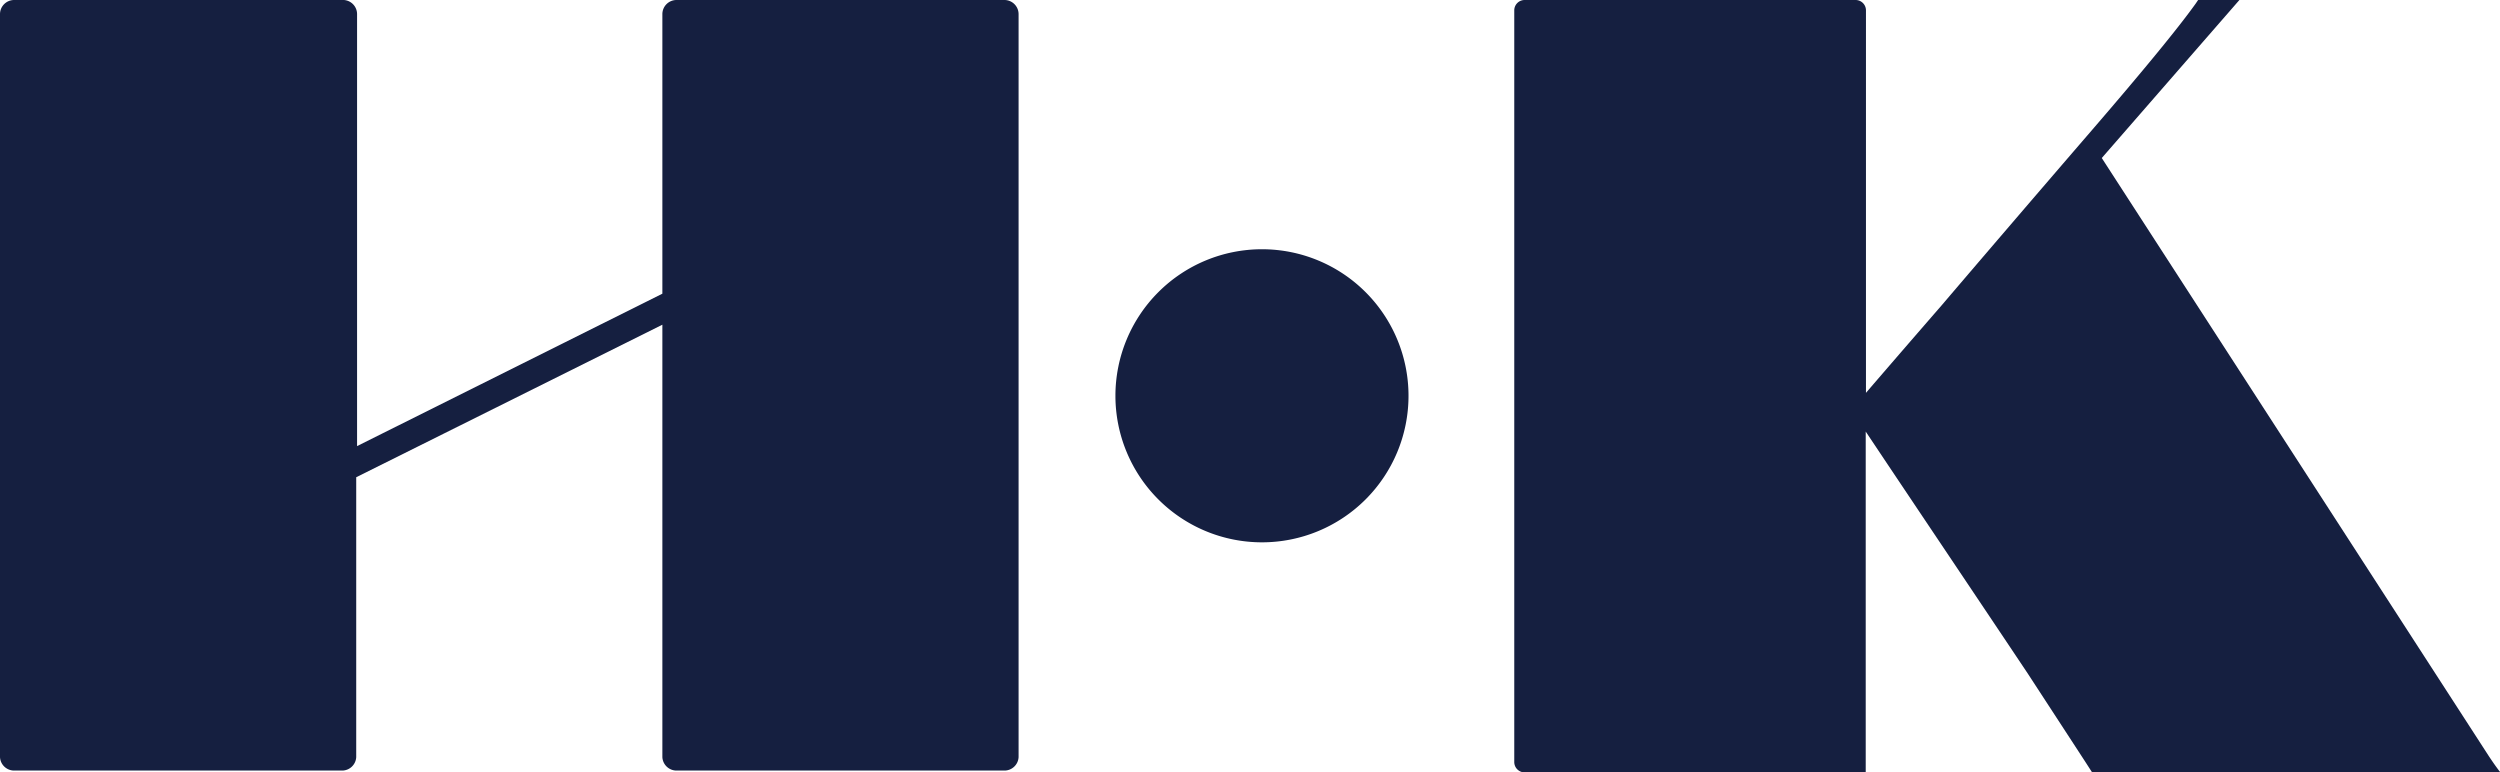 <?xml version="1.0" encoding="UTF-8"?>
<svg xmlns="http://www.w3.org/2000/svg" viewBox="0 0 204.72 63.25">
  <defs>
    <style>.cls-1{fill:#151f40;}</style>
  </defs>
  <g id="レイヤー_2" data-name="レイヤー 2">
    <g id="レイヤー_1-2" data-name="レイヤー 1">
      <path class="cls-1" d="M103.34,20.41a12,12,0,1,0,12,12A12,12,0,0,0,103.34,20.41Z"></path>
      <path class="cls-1" d="M82.25,0H55.4a1.16,1.16,0,0,0-1.16,1.16V24.05l-25,12.48,0-1V1.16A1.16,1.16,0,0,0,28,0H1.16A1.16,1.16,0,0,0,0,1.16V62A1.16,1.16,0,0,0,1.16,63.1H28A1.16,1.16,0,0,0,29.17,62V39.74l0-.66L54.24,26.59V62A1.16,1.16,0,0,0,55.4,63.1H82.25A1.16,1.16,0,0,0,83.41,62V1.16A1.16,1.16,0,0,0,82.25,0Z"></path>
      <path class="cls-1" d="M203.82,61.94l-31.71-49L183.38,0H180l-.21.31q-2.15,3-8.48,10.34T159,25q-3.57,4.11-6.2,7.17V.85a.85.85,0,0,0-.85-.85H124.85a.85.85,0,0,0-.85.85V62.4a.85.85,0,0,0,.85.85h27.93V35.34q2,3,6.26,9.35t7,10.45l4.7,7.21.58.9h33.43C204.41,62.81,204.14,62.42,203.82,61.94Z"></path>
    </g>
  </g>
</svg>
